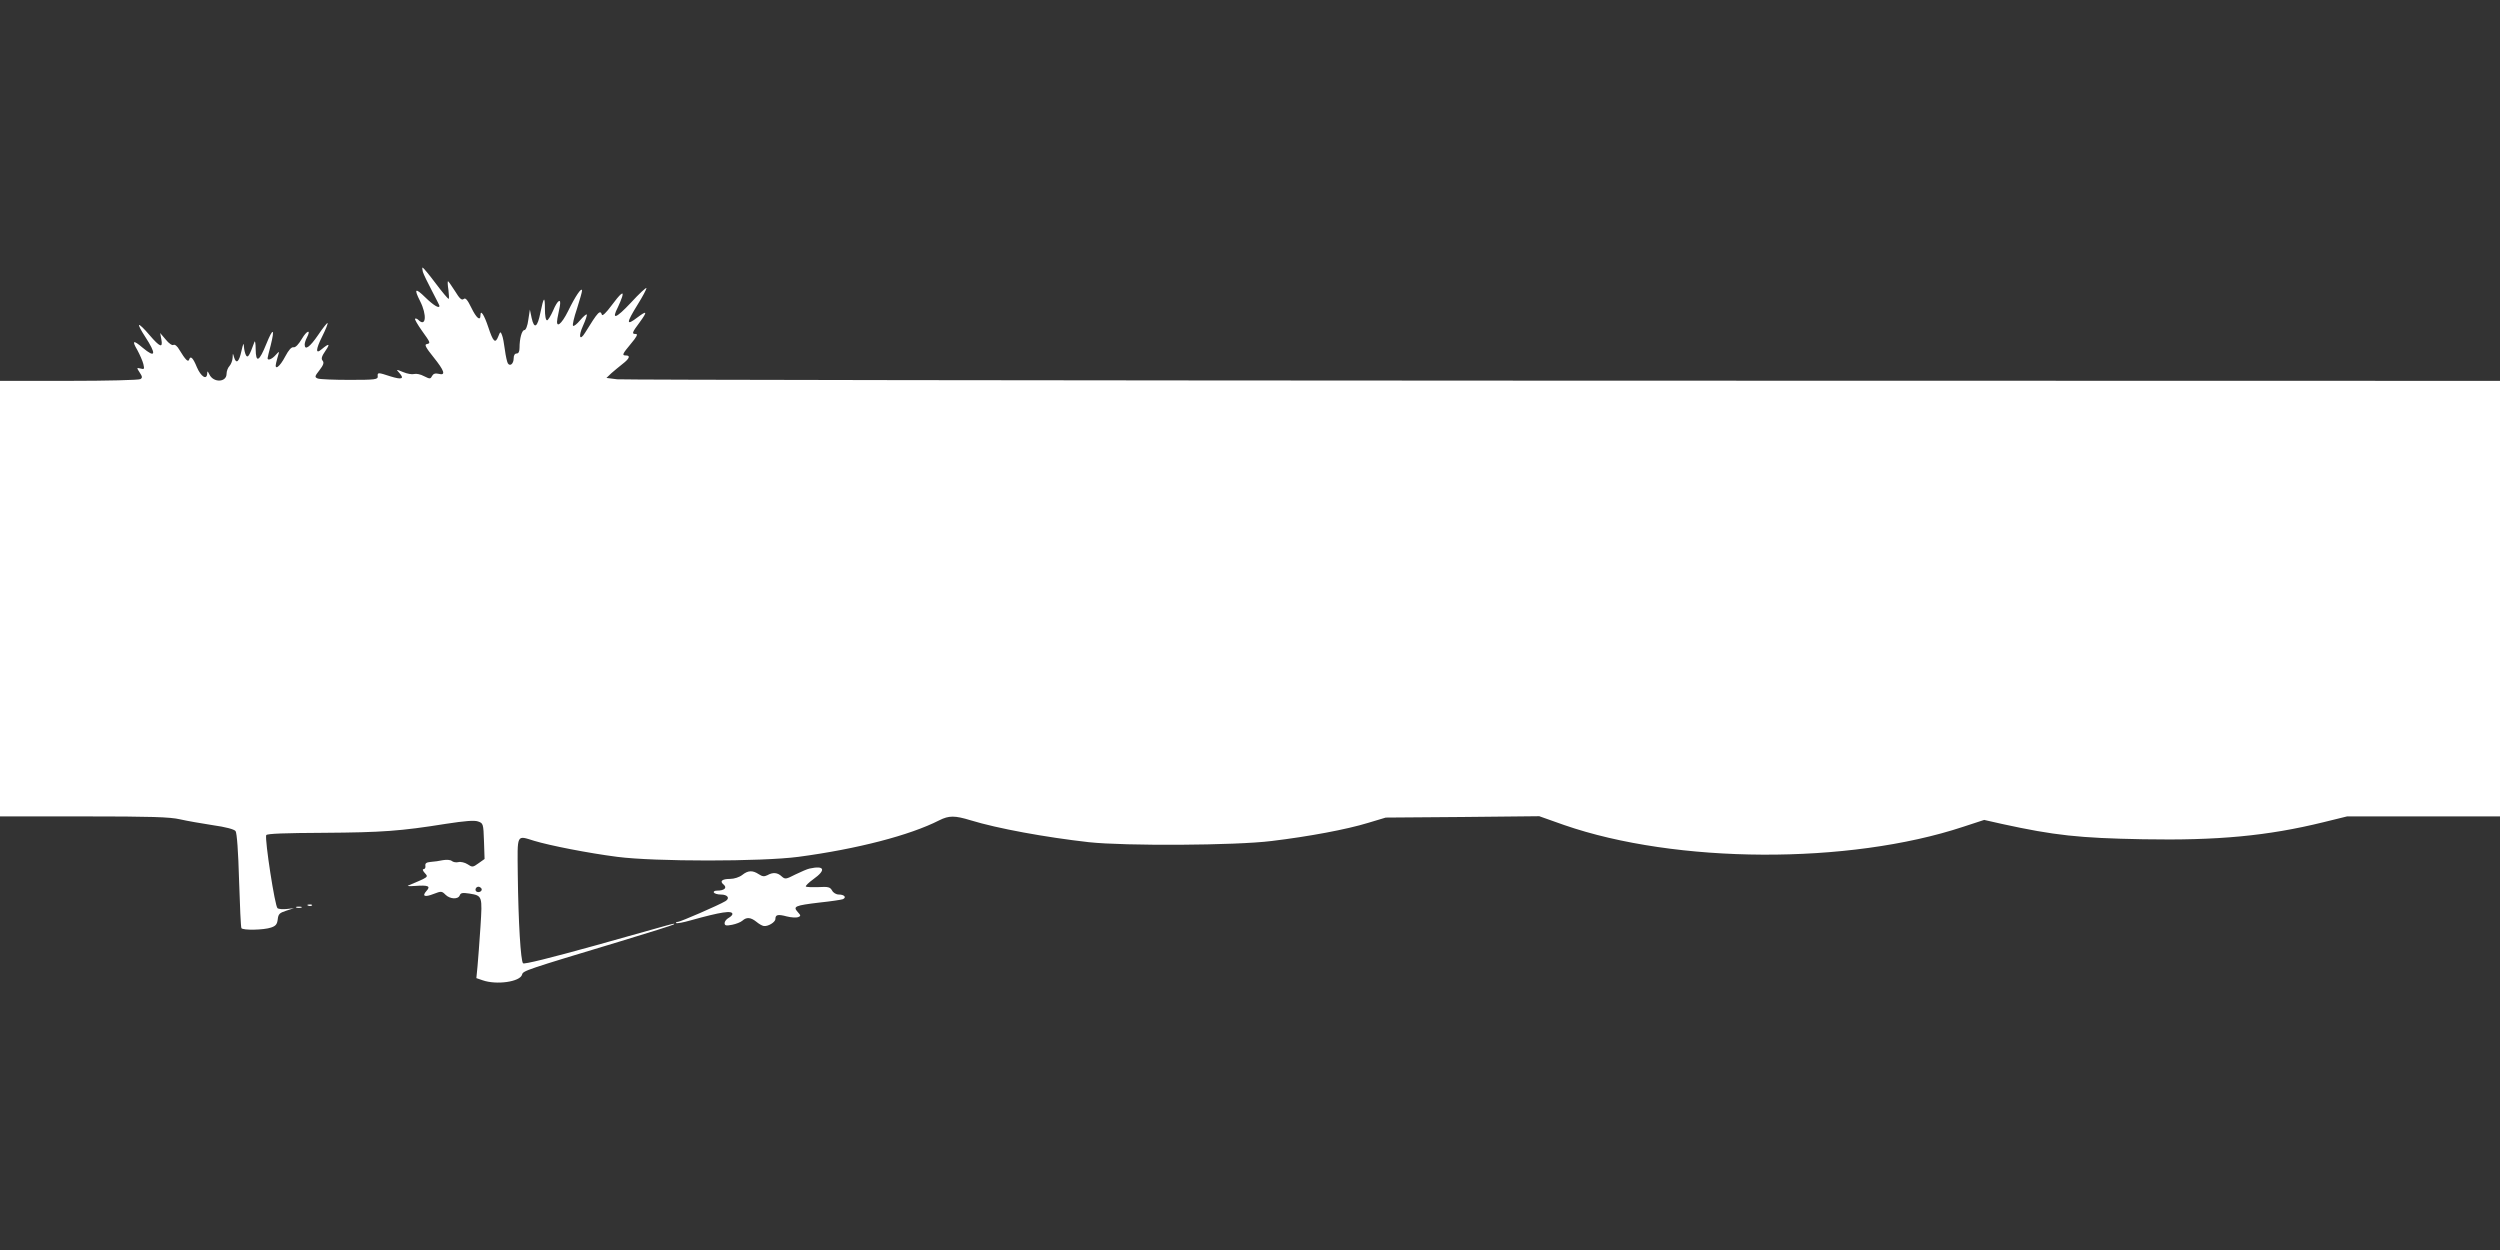 <?xml version="1.0" standalone="no"?>
<!DOCTYPE svg PUBLIC "-//W3C//DTD SVG 20010904//EN"
 "http://www.w3.org/TR/2001/REC-SVG-20010904/DTD/svg10.dtd">
<svg version="1.0" xmlns="http://www.w3.org/2000/svg"
 width="1280pt" height="640pt" viewBox="0 0 1280 640"
 preserveAspectRatio="xMidYMid meet">
<rect x="0" y="0" width="1280" height="640" fill="#333333" stroke="none"/>
<g transform="translate(0,640) scale(0.1,-0.1)"
fill="#ffffff" stroke="none">
<path d="M2165 5008 c4 -13 25 -56 46 -96 21 -41 39 -75 39 -78 0 -16 -31 3
-72 43 -52 51 -60 46 -27 -19 36 -71 30 -135 -9 -96 -6 6 -14 9 -17 6 -3 -2
13 -30 35 -61 45 -63 46 -64 24 -69 -12 -2 -3 -19 35 -66 57 -71 65 -96 27
-86 -17 4 -27 1 -34 -11 -8 -16 -11 -16 -41 -1 -18 10 -40 14 -51 11 -10 -3
-35 1 -56 10 -37 15 -37 15 -19 -5 27 -30 12 -35 -46 -17 -64 21 -67 21 -65 0
1 -16 -12 -18 -144 -18 -80 0 -153 3 -163 7 -17 7 -16 11 9 43 20 26 24 38 16
48 -9 10 -5 23 15 52 25 36 18 39 -20 7 -32 -28 -31 -2 2 64 18 36 31 68 28
70 -2 2 -24 -25 -48 -61 -43 -63 -69 -81 -69 -49 0 8 5 24 11 35 23 44 1 39
-25 -5 -17 -29 -33 -46 -43 -44 -11 2 -25 -14 -42 -46 -29 -56 -58 -76 -47
-33 3 14 9 33 12 44 5 15 2 14 -14 -4 -19 -22 -42 -31 -42 -17 0 3 7 33 16 66
22 88 12 92 -22 8 -37 -92 -54 -101 -55 -28 0 29 -3 46 -6 38 -26 -72 -34 -84
-43 -70 -5 8 -10 29 -11 45 -1 23 -4 17 -13 -23 -12 -56 -27 -68 -38 -30 -6
22 -6 22 -7 -4 -1 -15 -8 -33 -16 -42 -8 -8 -15 -26 -15 -40 0 -44 -67 -47
-88 -3 -9 18 -11 19 -11 5 -2 -36 -32 -17 -53 32 -20 49 -33 61 -40 38 -5 -14
-20 2 -49 50 -11 20 -24 30 -31 26 -6 -4 -23 7 -39 27 l-29 34 6 -32 c9 -47
-7 -41 -61 22 -26 31 -50 54 -53 51 -3 -3 11 -29 30 -58 60 -92 56 -115 -12
-58 -48 41 -56 37 -27 -12 13 -24 27 -56 31 -72 6 -26 5 -28 -14 -23 -21 5
-21 5 -5 -20 14 -21 15 -27 4 -34 -8 -5 -173 -9 -366 -9 l-353 0 0 -1115 0
-1115 429 0 c342 0 443 -3 493 -15 35 -8 110 -21 168 -30 65 -9 109 -21 116
-30 7 -9 14 -106 18 -251 4 -131 9 -241 12 -246 7 -12 115 -10 152 3 24 8 31
17 34 42 3 27 9 33 43 44 l40 13 -36 -4 c-20 -2 -41 -1 -48 4 -13 7 -66 351
-58 374 3 8 99 11 293 12 301 2 396 9 627 46 98 15 146 19 165 12 26 -9 27
-12 30 -101 l3 -91 -31 -22 c-29 -21 -32 -21 -56 -5 -14 9 -35 14 -47 11 -12
-3 -27 0 -34 6 -7 6 -27 7 -45 4 -18 -4 -46 -8 -63 -9 -22 -2 -29 -7 -27 -20
2 -9 -3 -17 -9 -17 -7 0 -5 -8 6 -20 19 -21 22 -19 -85 -64 -8 -3 8 -4 35 -2
68 5 81 -1 59 -25 -25 -28 -10 -34 36 -16 39 15 42 15 61 -4 23 -23 65 -25 73
-3 5 13 15 14 49 9 67 -11 67 -12 57 -170 -5 -77 -12 -168 -15 -201 l-6 -62
32 -11 c71 -25 192 -8 202 29 5 20 18 24 502 170 149 45 272 84 275 87 6 8 24
12 -399 -107 -238 -66 -367 -98 -373 -92 -12 12 -24 207 -27 455 -2 212 -8
200 84 172 79 -24 277 -63 425 -82 192 -25 738 -25 928 0 300 40 570 110 721
187 50 25 79 25 161 0 137 -42 383 -87 605 -112 185 -20 752 -17 935 6 191 23
384 59 495 93 l90 27 393 3 393 4 127 -45 c574 -199 1458 -203 2044 -9 l107
35 93 -21 c266 -58 392 -72 720 -78 382 -7 638 17 923 87 l122 30 391 0 392 0
0 1115 0 1115 -4792 1 c-2636 1 -4818 4 -4848 7 l-55 7 25 24 c14 12 40 34 58
48 35 27 41 43 17 43 -22 0 -19 7 26 61 29 34 36 49 25 49 -23 0 -21 6 20 61
40 55 37 61 -12 24 -59 -45 -59 -31 1 66 25 40 45 78 45 84 -1 5 -37 -28 -80
-75 -77 -82 -101 -90 -66 -22 7 15 17 38 21 51 11 35 -8 19 -57 -47 -23 -31
-43 -51 -46 -44 -9 28 -20 16 -86 -91 -28 -46 -36 -20 -11 35 13 29 22 55 19
58 -3 2 -18 -11 -34 -30 -16 -19 -32 -32 -36 -28 -4 4 5 43 20 87 14 44 26 86
26 93 -1 21 -35 -30 -71 -104 -35 -71 -65 -93 -55 -38 3 17 9 44 12 60 9 47
-11 35 -34 -20 -12 -27 -26 -50 -31 -50 -7 0 -11 24 -11 57 0 70 -6 65 -23
-17 -15 -77 -32 -87 -45 -28 l-9 43 -8 -52 c-4 -32 -13 -53 -20 -53 -13 0 -25
-43 -25 -91 0 -19 -5 -29 -15 -29 -9 0 -15 -9 -15 -24 0 -29 -19 -44 -30 -26
-4 7 -11 38 -15 69 -4 31 -10 65 -15 76 -7 19 -9 18 -19 -8 -15 -38 -26 -28
-51 48 -21 63 -40 92 -40 61 0 -32 -21 -15 -47 39 -20 41 -30 52 -39 44 -10
-8 -21 2 -44 40 -18 28 -34 51 -36 51 -3 0 -2 -20 2 -45 3 -25 4 -45 1 -45 -4
0 -34 36 -67 80 -33 44 -63 80 -66 80 -3 0 -2 -10 1 -22z m300 -3157 c7 -12
-12 -24 -25 -16 -11 7 -4 25 10 25 5 0 11 -4 15 -9z"/>
<path d="M4145 1953 c-11 -2 -43 -16 -72 -30 -49 -25 -53 -26 -71 -10 -21 20
-45 22 -73 6 -16 -8 -26 -7 -44 5 -32 21 -55 20 -85 -4 -14 -11 -41 -20 -62
-20 -42 0 -55 -12 -32 -30 18 -16 2 -30 -34 -30 -13 0 -20 -4 -17 -10 3 -5 19
-10 35 -10 36 0 49 -19 24 -34 -35 -21 -229 -105 -243 -106 -8 0 -12 -3 -9 -6
4 -3 37 3 75 14 154 43 213 52 213 32 0 -5 -9 -14 -20 -20 -11 -6 -20 -18 -20
-26 0 -13 7 -15 38 -9 20 4 44 13 53 21 21 19 42 18 71 -5 13 -11 30 -21 38
-22 21 -4 60 19 60 36 0 22 13 25 58 13 23 -6 49 -7 58 -4 15 6 15 8 -2 27
-25 28 -14 33 112 48 57 6 111 14 119 17 21 9 8 24 -20 24 -14 0 -29 9 -35 21
-10 17 -19 20 -70 17 -32 -1 -61 0 -64 3 -3 3 14 20 39 38 66 47 57 71 -20 54z"/>
<path d="M1578 1763 c7 -3 16 -2 19 1 4 3 -2 6 -13 5 -11 0 -14 -3 -6 -6z"/>
<path d="M1518 1753 c6 -2 18 -2 25 0 6 3 1 5 -13 5 -14 0 -19 -2 -12 -5z"/>
</g>
</svg>

